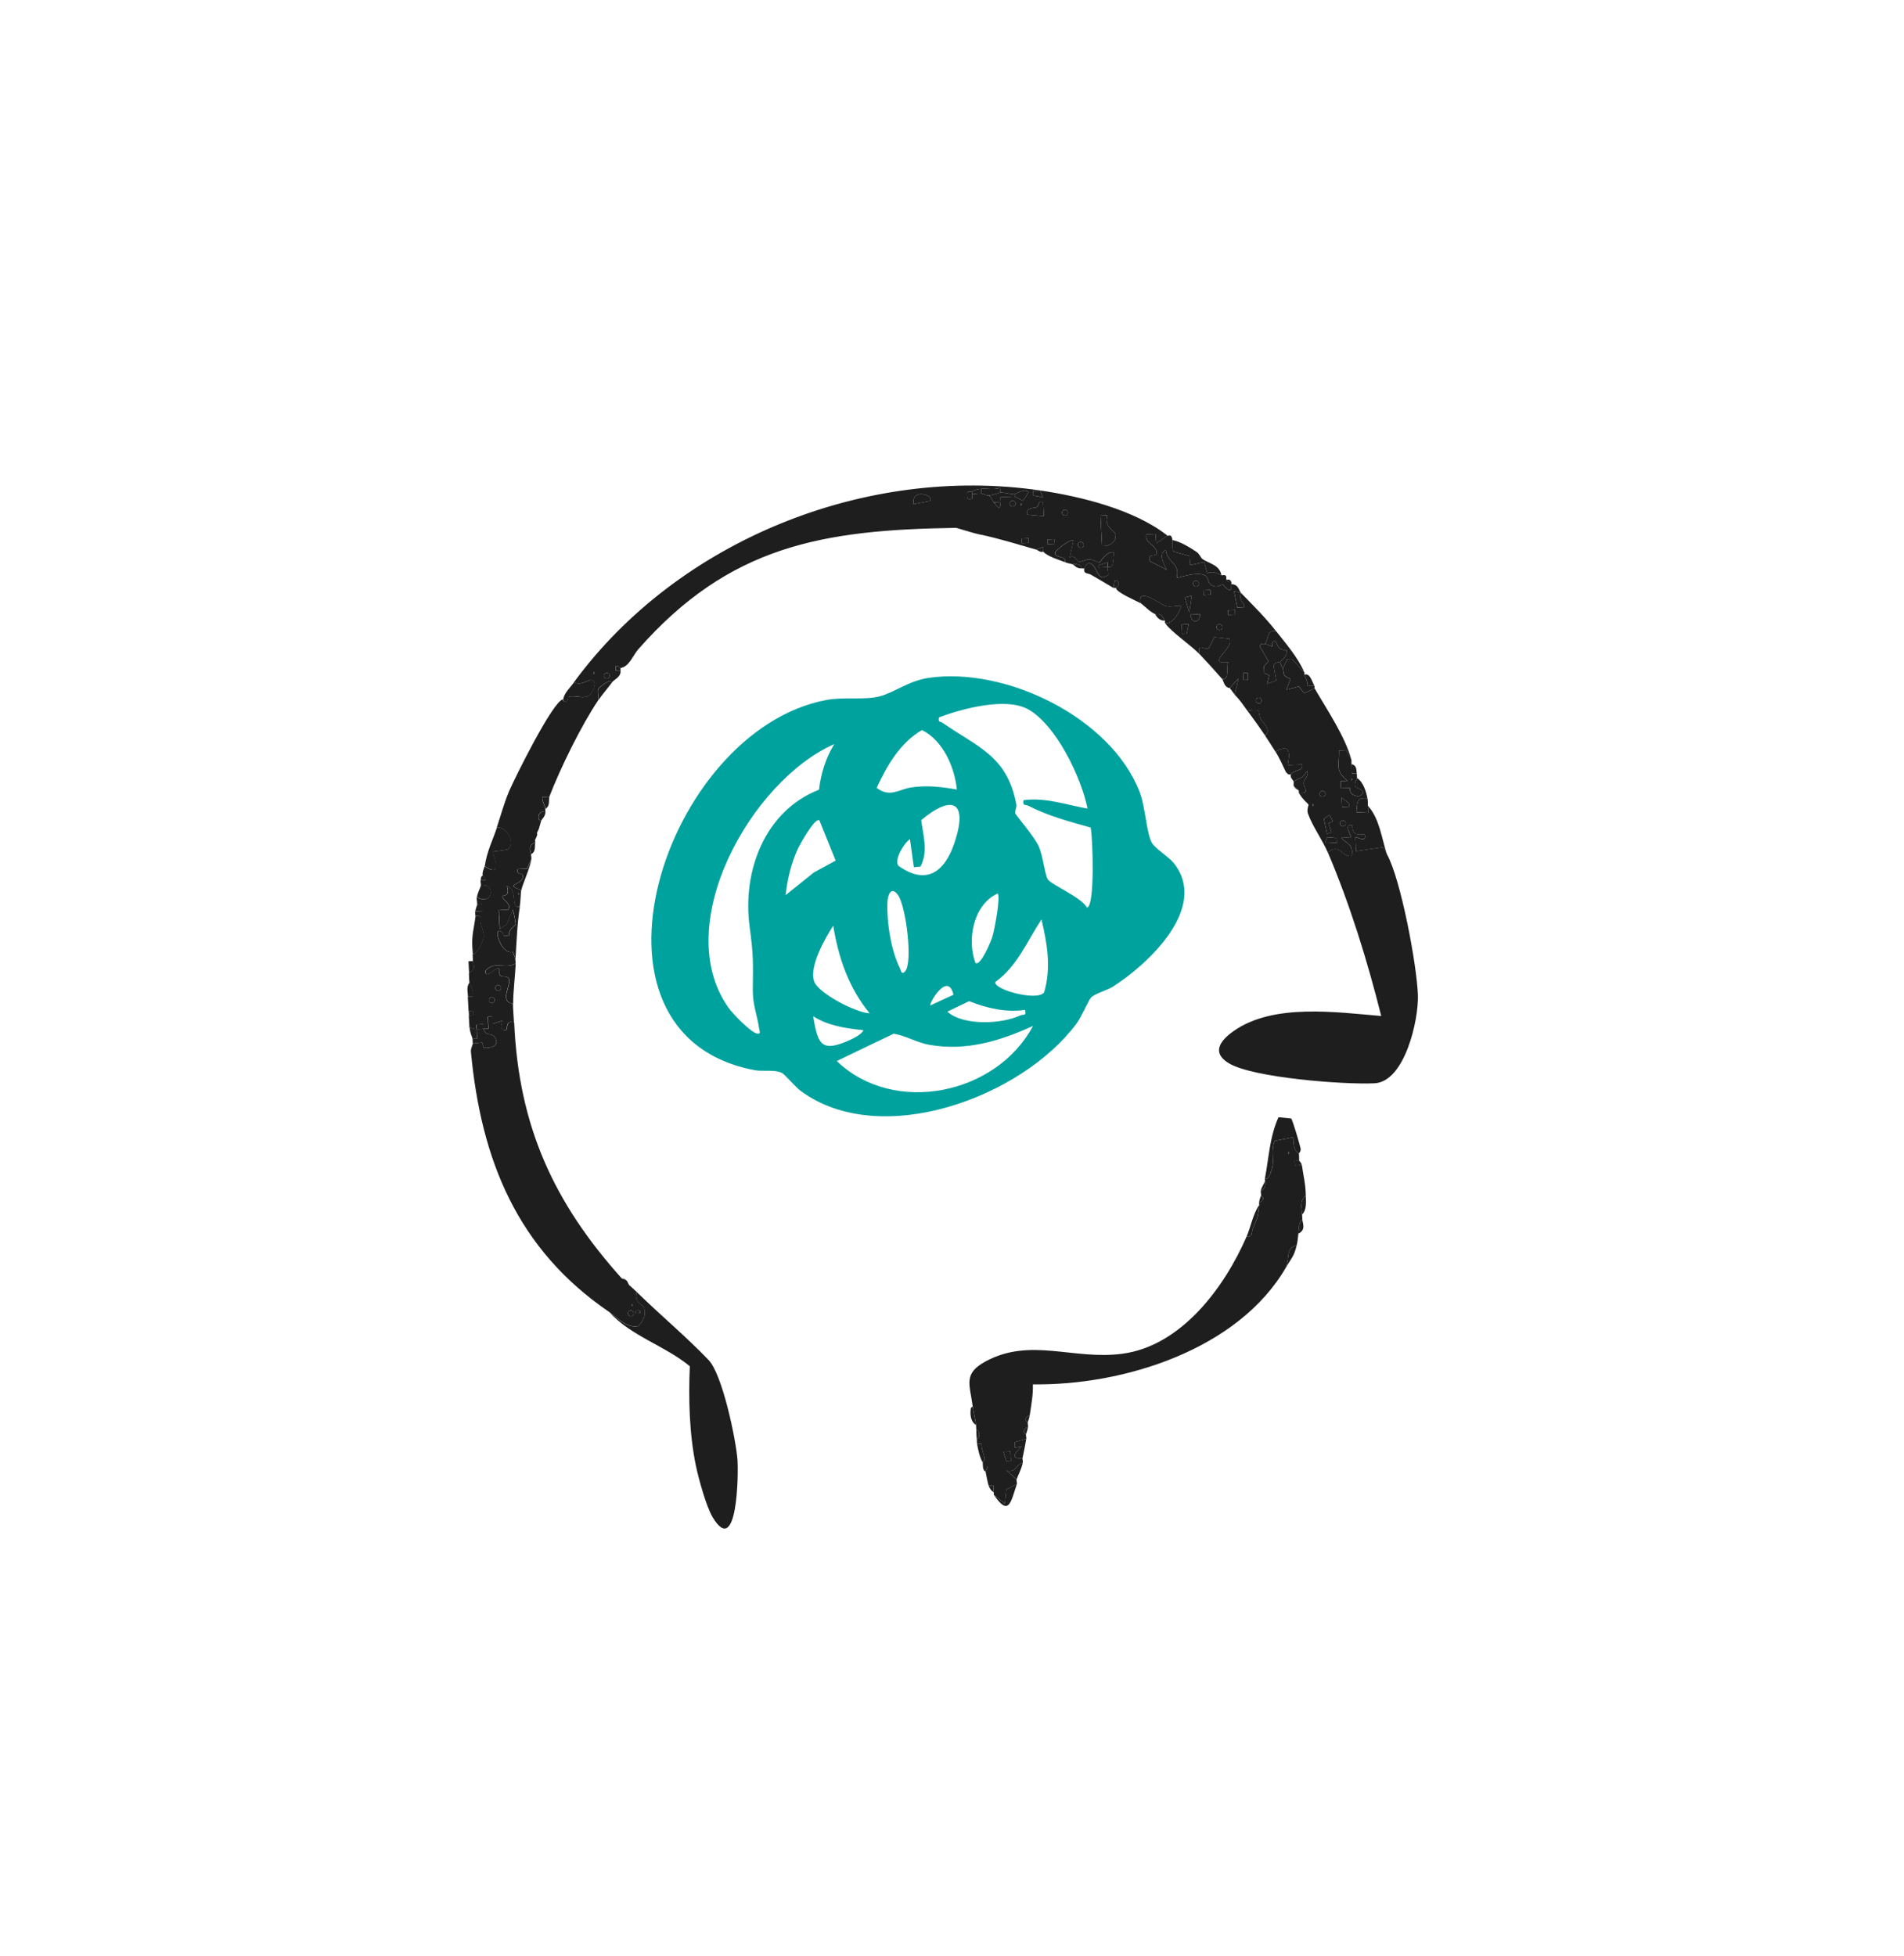 <svg width="74" height="76" viewBox="0 0 74 76" fill="none" xmlns="http://www.w3.org/2000/svg">
<g filter="url(#filter0_d_185_13067)">
<rect width="64" height="65" rx="16" transform="matrix(0.999 -0.052 -0.052 -0.999 6.401 69.058)" fill="white"/>
<g clip-path="url(#clip0_185_13067)">
<path d="M42.402 34.769C42.291 34.895 42.036 35.516 41.836 35.783C39.711 38.637 34.235 40.686 31.123 38.398C30.894 38.229 30.513 37.75 30.371 37.686C30.086 37.559 29.64 37.647 29.328 37.588C21.972 36.194 25.825 24.389 32.117 23.202C32.783 23.076 33.609 23.213 34.185 23.062C34.764 22.911 35.312 22.458 36.093 22.343C39.08 21.905 43.173 23.881 44.29 26.771C44.526 27.38 44.548 28.354 44.769 28.753C44.889 28.971 45.421 29.293 45.623 29.546C46.996 31.271 44.608 33.484 43.242 34.351C43.043 34.477 42.535 34.619 42.401 34.77L42.402 34.769ZM42.267 27.423C42.035 26.233 41.043 24.16 39.955 23.563C39.083 23.084 37.389 23.542 36.494 23.878C36.454 24.092 36.542 24.026 36.621 24.08C37.994 25.043 39.137 25.354 39.501 27.258C39.523 27.371 39.438 27.51 39.46 27.605C39.478 27.682 40.214 28.526 40.375 28.897C40.537 29.268 40.602 29.95 40.716 30.162C40.831 30.374 42.054 30.878 42.241 31.271C42.569 31.258 42.468 28.48 42.388 28.16C41.582 27.935 40.712 27.7 39.97 27.314C39.848 27.25 39.74 27.341 39.778 27.097C40.629 26.98 41.445 27.277 42.267 27.423L42.267 27.423ZM37.189 26.681C37.099 25.801 36.648 24.776 35.833 24.37C34.986 24.864 34.472 25.75 34.072 26.617C34.59 27.01 34.926 26.676 35.409 26.602C36.012 26.509 36.596 26.577 37.189 26.682L37.189 26.681ZM32.425 24.916C29.203 26.333 26.042 31.93 28.304 35.148C28.478 35.395 29.134 36.074 29.397 36.159C29.597 36.223 29.514 36.05 29.5 35.949C29.425 35.428 29.253 35.052 29.258 34.469C29.269 33.357 29.285 33.134 29.133 32.004C28.846 29.858 29.721 27.511 31.832 26.689C31.903 26.069 32.094 25.451 32.424 24.916L32.425 24.916ZM35.366 28.61C35.135 28.766 34.744 29.403 34.914 29.643C36.011 30.428 36.724 29.877 37.102 28.736C37.627 27.155 37.022 26.853 35.803 27.872C35.883 28.487 36.08 29.084 35.777 29.674L35.517 29.701L35.366 28.61ZM31.847 27.878C31.669 27.761 31.083 28.824 31.006 28.992C30.752 29.544 30.599 30.18 30.535 30.786L31.633 29.904L32.478 29.445L31.846 27.879L31.847 27.878ZM35.177 33.749C35.49 33.409 35.21 31.238 34.914 30.804C34.643 30.405 34.5 30.764 34.489 31.083C34.459 31.833 34.635 32.959 34.98 33.632C35.021 33.711 35.032 33.908 35.177 33.75L35.177 33.749ZM38.775 30.722C37.834 31.15 37.571 32.51 37.911 33.423C38.118 33.557 38.517 32.57 38.569 32.406C38.646 32.156 38.897 30.85 38.775 30.722ZM33.798 35.378C32.987 34.388 32.587 33.226 32.383 31.972C32.063 32.473 31.436 33.567 31.645 34.145C31.81 34.602 33.274 35.359 33.798 35.378ZM40.477 31.731C39.921 32.574 39.536 33.554 38.681 34.162C38.622 34.461 40.308 34.922 40.581 34.566C40.861 33.622 40.702 32.663 40.477 31.73L40.477 31.731ZM37.057 34.657C36.837 33.718 36.09 35.01 36.163 35.071L37.057 34.657ZM39.837 35.247C39.089 35.352 38.358 35.181 37.666 34.907L36.819 35.314C37.441 35.872 38.94 35.797 39.647 35.463C39.781 35.399 39.898 35.505 39.838 35.247L39.837 35.247ZM33.557 36.034C32.884 35.965 32.188 35.867 31.606 35.494C31.789 36.636 31.947 36.907 33.053 36.406C33.196 36.341 33.498 36.186 33.557 36.034ZM40.145 35.872C38.856 36.455 37.574 36.852 36.132 36.606C35.627 36.52 35.222 36.25 34.732 36.171L32.522 37.233C34.737 39.367 38.725 38.541 40.146 35.873L40.145 35.872Z" fill="#00A29E"/>
<path d="M40.428 15.06L40.155 15.074L40.164 15.255L40.534 15.329L40.429 15.06C42.015 15.294 44.092 15.804 45.376 16.817L44.934 17.115L44.915 16.748L44.55 16.768C44.481 17.104 44.904 17.169 44.952 17.433C45.004 17.716 44.566 17.421 44.694 17.814L45.352 18.148C45.233 17.928 45 17.504 45.312 17.37C45.362 17.886 45.871 17.862 45.736 18.447C45.776 18.488 46.541 18.166 46.864 18.38C46.975 18.453 46.919 18.732 47.216 18.791C47.353 18.818 47.454 18.719 47.527 18.721C47.553 18.722 47.902 19.205 47.856 18.702C48.147 18.708 48.138 18.943 48.24 19.049L47.962 18.973L48.086 19.608L48.36 19.593C48.332 19.364 48.113 19.306 48.24 19.049C48.735 19.562 49.145 19.957 49.601 20.535C49.215 20.445 49.328 20.836 49.168 21.016C49.151 21.035 48.929 20.963 48.985 21.162L49.3 21.698L49.122 21.899L49.135 22.152L49.328 22.25L49.249 22.569L49.597 22.447L49.498 21.875C49.522 21.725 49.723 21.748 49.754 21.718C49.757 21.817 49.838 21.908 49.86 21.988C49.925 22.223 49.821 22.244 50.155 22.385L49.995 22.804L50.478 22.68L50.694 22.944L51.091 22.748C51.558 23.553 52.278 24.616 52.518 25.513L52.316 25.157L52.043 25.171C52.054 25.741 51.87 25.953 52.379 26.345L52.105 26.359L52.119 26.634L52.478 26.627C52.399 26.857 52.738 27.003 52.868 26.918C53.185 26.711 52.711 26.658 52.668 26.55C52.619 26.422 52.739 26.294 52.739 26.235C52.979 26.373 53.1 26.769 53.148 27.038C52.694 26.967 52.761 27.215 52.716 27.564L53.177 27.586C53.176 27.495 53.164 27.404 53.162 27.312C53.62 27.812 53.695 28.574 53.903 29.198C53.863 29.125 53.788 28.939 53.738 28.928L52.706 29.077L52.677 28.53C52.696 28.503 53.142 28.784 53.038 28.419C52.726 28.466 52.555 28.423 52.56 28.077C52.172 28.008 52.551 28.483 52.493 28.538L52.129 28.558C52.365 28.817 52.616 28.809 52.532 29.27C52.165 29.332 52.058 28.737 51.609 29.135C51.405 28.654 51.004 28.102 50.834 27.615C50.779 27.456 50.869 27.286 50.855 27.262C50.834 27.227 50.642 27.09 50.48 26.811C50.975 26.858 50.633 26.608 50.668 26.404C50.69 26.278 50.873 26.157 50.801 25.97L50.635 26.187L50.272 26.364C50.25 26.302 50.132 26.218 50.166 26.095C50.283 25.909 50.686 25.978 50.603 25.706L50.056 25.735C50.012 25.697 50.358 24.754 49.57 25.211C49.44 25.009 49.303 24.787 49.171 24.59C49.417 24.354 49.099 24.125 49.005 23.949C48.837 23.637 49.103 23.521 48.479 23.619C48.328 23.414 48.176 23.175 47.989 23.003L48.138 22.354L47.791 22.738C47.568 22.709 47.563 22.461 47.498 22.387C47.813 22.431 47.636 21.894 47.739 21.734C46.792 21.848 48.023 21.163 47.773 20.824L47.196 20.762L46.981 21.187C46.847 21.312 46.505 20.921 46.623 21.425C46.287 21.07 45.528 20.567 45.277 20.213C45.556 20.334 45.963 19.602 45.882 19.541C45.696 19.538 45.487 19.597 45.306 19.551C45.143 19.51 44.187 18.769 44.32 19.438C44.182 19.356 43.365 19.014 43.373 18.847C43.373 18.83 43.531 18.79 43.449 18.569L43.313 18.576L43.28 18.851C42.986 18.679 42.694 18.5 42.395 18.331C42.275 18.264 42.101 18.317 42.141 18.087C42.168 18.072 42.2 17.872 42.35 17.896C42.671 17.946 42.616 18.695 43.072 18.34C43.08 18.253 43.033 18.083 43.054 18.039L42.69 18.058L42.685 17.967L43.044 17.856L43.054 18.038C43.058 18.029 43.186 18.07 43.228 17.96C43.273 17.841 43.267 17.616 43.299 17.476C43.01 17.378 42.765 17.852 42.729 17.858C42.671 17.868 42.48 17.739 42.34 17.736C42.2 17.734 42.056 17.842 41.916 17.825C41.869 17.819 41.784 17.551 41.571 17.655L41.717 17.008C41.605 16.913 41.019 17.405 41.008 17.458C40.959 17.709 41.45 17.574 41.395 17.849C41.141 17.749 40.688 17.616 40.549 17.435C40.53 17.411 40.556 17.305 40.539 17.253L40.27 17.358C39.541 17.15 38.805 16.919 38.061 16.766C37.777 16.708 37.199 16.513 37.148 16.514C31.955 16.588 28.341 17.213 24.804 21.235C24.597 21.471 24.455 21.914 24.111 21.961C24.102 21.961 23.951 21.791 23.926 21.926L23.933 22.062L24.116 22.052C24.15 22.313 23.869 22.4 23.775 22.528C23.768 22.313 23.273 22.731 23.257 22.759C23.198 22.87 23.267 23.065 23.26 23.197C22.591 24.192 21.784 25.838 21.35 26.961L21.077 26.975C21.05 27.132 21.184 27.299 21.191 27.428C21.193 27.458 21.197 27.489 21.196 27.519C20.987 27.531 20.888 27.649 20.94 27.851L21.032 27.894C21.006 27.985 20.979 28.082 20.955 28.173L20.873 28.36C20.866 28.388 20.886 28.424 20.878 28.452L20.796 28.639C20.79 28.668 20.807 28.702 20.801 28.731C20.463 28.866 20.647 29.157 20.642 29.197C20.635 29.255 20.661 29.326 20.652 29.38L20.488 29.754L20.123 29.773C20.053 30.055 20.343 29.861 20.318 30.077C20.278 30.416 19.563 30.352 20.257 30.591C20.235 30.715 20.237 31.001 20.199 31.235C19.9 31.292 20.026 30.87 19.915 30.633C19.876 30.55 19.8 30.442 19.7 30.437C19.832 30.839 19.563 30.786 19.541 30.816C19.445 30.945 19.909 31.099 19.748 31.351L19.381 31.37L19.421 32.101L19.688 31.927L19.928 31.342C19.955 31.466 20.054 31.837 20.032 31.932C20.023 31.97 19.731 32.127 19.795 32.353L19.57 32.37C19.548 32.161 19.303 32.074 19.336 32.337C19.366 32.582 19.621 33.09 19.926 32.992L20.03 33.26C20.026 33.32 20.042 33.383 20.039 33.443C19.646 33.685 19.199 33.31 18.864 33.735C18.865 34.105 19.269 33.524 19.409 33.659C19.427 33.678 19.38 33.851 19.439 33.91C19.493 33.963 19.684 33.925 19.753 34C19.937 34.2 19.352 34.924 19.937 35.006C19.939 35.248 19.965 35.495 19.976 35.737C19.558 35.608 19.818 36.109 19.58 36.032C19.375 35.964 19.544 35.694 19.513 35.67L19.153 35.781C19.139 35.601 19.209 35.45 18.956 35.516L18.98 35.973C18.919 35.981 18.857 35.975 18.796 35.983C18.785 35.926 18.798 35.859 18.787 35.8L18.56 35.812C18.477 35.81 18.522 35.937 18.523 35.997C18.425 35.993 18.331 35.964 18.244 35.92C18.236 35.768 18.231 35.616 18.22 35.463L18.402 35.454L18.396 35.318L18.21 35.281C18.2 35.098 18.186 34.915 18.181 34.732L18.364 34.723C18.447 34.532 18.25 34.227 18.244 34.179C18.229 34.059 18.233 33.935 18.225 33.814C18.526 33.64 18.41 33.529 18.383 33.347C18.37 33.258 18.378 33.163 18.369 33.073C18.535 33.122 18.792 32.494 18.797 32.45C18.82 32.257 18.727 32.076 18.686 31.893C18.647 31.724 18.744 31.534 18.475 31.602C18.483 31.545 18.458 31.476 18.466 31.419L18.74 31.404L18.725 31.131L18.543 31.141C18.556 31.06 18.514 30.946 18.528 30.867C19.169 31.213 19.268 30.323 18.687 30.4C18.699 30.352 18.67 30.275 18.677 30.217L18.859 30.208C18.89 30.114 18.761 30.043 18.759 30.03C18.737 29.854 18.813 29.777 18.831 29.66C19.591 30.175 19.121 29.165 19.168 29.093L19.712 29.019C20.08 28.825 19.684 28.078 19.303 28.169C19.463 27.697 19.589 27.21 19.791 26.737C20.01 26.227 21.496 23.229 21.881 23.178C21.89 23.178 21.854 23.285 22.024 23.265C22.081 23.259 22.049 23.08 22.114 23.068C22.518 22.994 22.947 23.349 23.119 22.592C23.024 22.169 22.67 22.721 22.305 22.515C26.364 16.983 33.673 14.066 40.428 15.06ZM37.774 15.107C37.732 15.128 37.604 15.07 37.592 15.162C37.59 15.373 37.571 15.428 37.788 15.381L37.778 15.199C37.897 15.204 38.03 15.168 38.144 15.18C38.216 15.187 38.31 15.258 38.423 15.257C38.541 15.307 38.56 15.45 38.62 15.521C38.809 15.748 38.869 15.845 38.894 15.507C38.899 15.448 38.88 15.384 38.885 15.324L39.434 15.295L39.76 15.46L39.976 15.131C39.835 14.955 39.477 15.202 39.429 15.204C39.306 15.21 39.037 15.134 38.876 15.141L38.867 14.959C38.63 15.048 38.345 14.973 38.136 14.997C37.926 15.021 37.944 15.023 37.775 15.107L37.774 15.107ZM36.144 15.467C36.328 15.243 35.404 14.952 35.51 15.592L36.144 15.467ZM39.47 15.566C39.467 15.504 39.414 15.455 39.351 15.459C39.288 15.462 39.24 15.515 39.244 15.578C39.247 15.641 39.3 15.688 39.363 15.685C39.426 15.682 39.473 15.629 39.47 15.566ZM39.675 15.558L39.68 15.649C39.738 15.616 39.737 15.585 39.675 15.558ZM40.543 15.512C40.292 15.459 40.418 15.629 40.301 15.702C40.192 15.77 39.864 15.687 39.928 16.001L40.572 16.059L40.543 15.511L40.543 15.512ZM41.504 15.917C41.501 15.855 41.448 15.807 41.385 15.81C41.322 15.813 41.275 15.866 41.278 15.929C41.281 15.992 41.334 16.04 41.397 16.037C41.46 16.033 41.508 15.98 41.504 15.917ZM43.044 16.022L42.77 16.036L42.833 17.224C43.117 17.234 43.379 17.084 43.361 16.778C43.352 16.634 42.882 16.482 43.044 16.022ZM39.975 16.916L39.702 16.931L39.712 17.113L39.985 17.098L39.975 16.916ZM40.985 16.955L40.712 16.969L40.721 17.151L40.995 17.137L40.985 16.955ZM42.12 17.168C42.116 17.106 42.063 17.057 42 17.061C41.938 17.064 41.89 17.117 41.893 17.18C41.897 17.243 41.949 17.29 42.012 17.287C42.075 17.284 42.123 17.231 42.12 17.168ZM46.596 18.674C46.593 18.612 46.54 18.564 46.477 18.567C46.414 18.57 46.366 18.623 46.369 18.686C46.373 18.749 46.426 18.797 46.489 18.793C46.551 18.79 46.599 18.737 46.596 18.674ZM47.044 18.928L46.77 18.943L46.78 19.125L47.053 19.11L47.044 18.928ZM46.322 19.149L46.05 19.216L46.22 19.794L46.322 19.149ZM48.001 19.702L47.727 19.716L47.737 19.898L48.01 19.884L48.001 19.702ZM46.635 19.865L46.27 19.884C46.291 20.248 46.654 20.224 46.635 19.865ZM46.197 20.255L45.924 20.269L45.943 20.634L46.124 20.624L46.197 20.255ZM47.509 20.366C47.506 20.305 47.453 20.256 47.39 20.259C47.327 20.263 47.279 20.316 47.283 20.378C47.286 20.441 47.339 20.489 47.402 20.486C47.465 20.482 47.512 20.429 47.509 20.366ZM23.07 22.108L23.075 22.199C23.133 22.166 23.131 22.135 23.07 22.108ZM23.697 22.256C23.693 22.194 23.64 22.145 23.578 22.149C23.515 22.152 23.467 22.205 23.47 22.268C23.474 22.331 23.526 22.378 23.589 22.375C23.652 22.372 23.7 22.319 23.697 22.256ZM48.495 22.15L48.313 22.16L48.327 22.433L48.509 22.423L48.495 22.15ZM49.033 23.219C49.03 23.157 48.977 23.108 48.914 23.111C48.851 23.115 48.803 23.168 48.807 23.231C48.81 23.294 48.863 23.341 48.926 23.338C48.989 23.335 49.036 23.282 49.033 23.219ZM51.513 26.845C51.51 26.783 51.457 26.734 51.394 26.738C51.331 26.741 51.283 26.794 51.287 26.857C51.29 26.919 51.343 26.967 51.406 26.964C51.468 26.96 51.516 26.908 51.513 26.845ZM52.432 27.348L52.425 27.213L52.141 26.998L52.16 27.363L52.432 27.349L52.432 27.348ZM51.007 27.24L51.011 27.332C51.069 27.298 51.068 27.267 51.007 27.24ZM51.804 27.917L51.669 27.664L51.453 27.82L51.572 28.402L51.75 28.348L51.635 27.995L51.803 27.918L51.804 27.917ZM52.306 27.994C52.303 27.932 52.25 27.884 52.187 27.887C52.124 27.89 52.077 27.943 52.08 28.006C52.083 28.069 52.136 28.117 52.199 28.113C52.262 28.11 52.309 28.057 52.306 27.994ZM51.947 28.565L51.578 28.534L51.5 28.771L51.956 28.747L51.946 28.566L51.947 28.565ZM20.13 30.69L20.134 30.782C20.192 30.748 20.191 30.717 20.13 30.69ZM19.477 34.387C19.474 34.325 19.421 34.276 19.358 34.28C19.295 34.283 19.247 34.336 19.251 34.399C19.254 34.462 19.307 34.509 19.37 34.506C19.433 34.503 19.48 34.45 19.477 34.387ZM19.227 34.858C19.224 34.796 19.171 34.748 19.108 34.751C19.045 34.754 18.997 34.807 19 34.87C19.004 34.933 19.057 34.981 19.119 34.977C19.182 34.974 19.23 34.921 19.227 34.858Z" fill="#1E1E1E"/>
<path d="M18.804 35.982C18.873 36.321 19.095 36.089 19.238 36.322C19.436 36.646 19.075 36.743 18.797 36.718L18.738 36.511L18.375 36.553C18.37 36.492 18.37 36.431 18.365 36.37L18.548 36.361C18.548 36.24 18.531 36.117 18.529 35.995C18.615 35.999 18.716 35.99 18.803 35.981L18.804 35.982Z" fill="#1E1E1E"/>
<path d="M51.61 29.132C52.059 28.734 52.166 29.329 52.533 29.267C52.617 28.807 52.366 28.815 52.13 28.556L52.495 28.535C52.552 28.48 52.172 28.005 52.561 28.074C52.556 28.42 52.727 28.463 53.039 28.417C53.143 28.781 52.697 28.499 52.678 28.527L52.707 29.075L53.739 28.925C53.79 28.936 53.864 29.123 53.904 29.195C54.449 30.185 55.068 33.509 55.108 34.671C55.141 35.62 54.605 38.04 53.419 38.098C52.234 38.156 48.701 37.886 47.761 37.321C47.078 36.912 47.415 36.441 47.95 36.065C49.491 34.982 51.929 35.337 53.682 35.483C53.141 33.329 52.477 31.176 51.61 29.131L51.61 29.132Z" fill="#1E1E1E"/>
<path d="M49.16 41.812C49.343 41.888 49.455 41.347 49.466 41.275C49.499 41.061 49.398 40.627 49.55 40.335L50.265 40.197C50.274 40.417 50.257 40.69 50.482 40.827C50.499 40.914 50.482 41.013 50.497 41.101L50.315 41.111L50.324 41.293L50.598 41.278C50.658 41.697 50.743 42.011 50.751 42.461C50.489 42.683 50.594 42.979 50.607 43.202C50.61 43.263 50.611 43.324 50.616 43.385C50.454 43.539 50.489 43.749 50.462 43.943C50.439 44.116 50.44 44.212 50.395 44.404C49.967 44.459 50.118 44.956 49.981 45.251C48.13 48.449 43.67 49.847 40.143 49.798C40.158 50.201 40.079 50.599 40.022 50.995C39.871 51.05 39.788 51.182 39.944 51.273C39.936 51.329 39.963 51.4 39.954 51.456C39.804 51.512 39.72 51.643 39.877 51.735C39.868 51.791 39.896 51.863 39.887 51.918L39.443 52.041L39.447 52.261L39.718 52.202C39.534 52.372 39.178 52.721 39.742 52.658C39.731 52.712 39.763 52.788 39.752 52.841C39.464 52.94 39.496 53.233 39.126 53.149L39.511 53.495C39.497 53.544 39.536 53.633 39.521 53.678L39.113 53.883L39.057 54.434L38.627 54.091C38.612 54.07 38.636 54.025 38.622 54L38.608 53.726L38.425 53.735C38.392 53.656 38.333 53.322 38.305 53.192L38.386 53.005L38.204 53.015C38.195 52.955 38.203 52.891 38.194 52.831C38.194 52.823 38.272 52.767 38.266 52.695C38.251 52.511 38.13 52.309 38.154 52.101L37.973 52.109C37.963 52.051 37.971 51.986 37.964 51.926C38.104 51.881 38.083 51.583 37.944 51.561C37.936 51.501 37.943 51.438 37.935 51.378C37.901 51.121 37.832 50.849 37.805 50.652C37.688 49.784 37.425 49.377 38.322 48.897C40.06 47.968 41.713 48.858 43.61 48.61C45.912 48.309 47.591 46.032 48.453 44.047C48.702 44.086 48.632 43.91 48.683 43.776C48.86 43.311 48.882 43.389 48.939 42.83C48.941 42.8 48.931 42.769 48.934 42.739C49.084 42.682 49.167 42.553 49.011 42.46C49.02 42.405 48.992 42.333 49.002 42.277C49.167 42.22 49.189 42.064 49.165 41.902C49.17 41.873 49.155 41.84 49.16 41.811L49.16 41.812ZM50.066 40.756L50.071 40.848C50.129 40.815 50.127 40.783 50.066 40.756ZM39.27 52.408L38.997 52.423L39.108 52.782L39.289 52.773L39.27 52.408Z" fill="#1E1E1E"/>
<path d="M18.529 35.996C18.528 35.936 18.484 35.809 18.566 35.81L18.793 35.798C18.806 35.858 18.791 35.925 18.803 35.982C18.716 35.991 18.616 36 18.529 35.996L18.529 35.996Z" fill="#1E1E1E"/>
<path d="M18.805 35.982C18.865 35.975 18.927 35.98 18.987 35.972L18.963 35.515C19.216 35.449 19.147 35.6 19.161 35.78L19.521 35.669C19.551 35.693 19.382 35.964 19.588 36.031C19.826 36.108 19.566 35.608 19.984 35.736C20.161 39.787 21.538 42.757 24.169 45.685L24.357 45.767C24.397 45.81 24.416 45.9 24.458 45.945L24.65 46.118C24.68 46.149 24.715 46.175 24.746 46.205C24.614 46.656 25.002 46.655 25.047 46.868C25.11 47.171 24.988 47.315 24.814 47.531C24.34 47.618 24.03 47.225 23.688 46.993C20.105 44.557 18.701 41.09 18.302 36.874C18.289 36.742 18.38 36.595 18.376 36.554L18.74 36.511L18.799 36.719C19.076 36.743 19.437 36.646 19.239 36.323C19.097 36.089 18.874 36.322 18.805 35.982L18.805 35.982ZM24.541 46.675L24.546 46.766C24.604 46.733 24.602 46.702 24.541 46.675ZM24.629 47.035C24.626 46.973 24.573 46.924 24.51 46.928C24.447 46.931 24.4 46.984 24.403 47.047C24.406 47.11 24.459 47.157 24.522 47.154C24.585 47.151 24.633 47.098 24.629 47.035ZM24.875 46.934L24.693 46.943L24.698 47.033L24.88 47.023L24.875 46.934Z" fill="#1E1E1E"/>
<path d="M18.53 35.996C18.532 36.118 18.549 36.24 18.549 36.362L18.366 36.372C18.362 36.319 18.263 36.138 18.251 35.919C18.338 35.963 18.432 35.992 18.53 35.996Z" fill="#1E1E1E"/>
<path d="M24.745 46.207C25.657 47.1 26.662 47.936 27.541 48.853C28.075 49.409 28.601 51.928 28.663 52.731C28.703 53.255 28.667 56.575 27.698 54.963C27.451 54.553 27.153 53.47 27.05 52.976C26.788 51.728 26.757 50.363 26.81 49.093C25.839 48.293 24.541 47.931 23.686 46.996C24.027 47.228 24.337 47.621 24.812 47.534C24.986 47.317 25.108 47.175 25.044 46.87C25 46.657 24.611 46.658 24.744 46.208L24.745 46.207Z" fill="#1E1E1E"/>
<path d="M47.857 18.702C47.902 19.204 47.554 18.721 47.528 18.721C47.454 18.718 47.354 18.817 47.217 18.79C46.92 18.731 46.976 18.453 46.865 18.38C46.542 18.166 45.777 18.487 45.737 18.446C45.872 17.862 45.363 17.885 45.313 17.37C45.001 17.504 45.234 17.927 45.353 18.147L44.695 17.813C44.567 17.42 45.004 17.715 44.953 17.432C44.905 17.168 44.482 17.103 44.551 16.767L44.915 16.748L44.935 17.113L45.376 16.815C45.421 16.85 45.524 16.71 45.569 16.988C45.592 17.132 45.552 17.289 45.604 17.431L46.23 17.608L46.261 17.961L46.803 17.84L46.925 18.287C47.095 18.168 47.301 18.278 47.473 18.354C47.501 18.367 47.585 18.327 47.634 18.369C47.683 18.411 47.65 18.506 47.665 18.527C47.721 18.609 47.749 18.63 47.853 18.609C47.862 18.628 47.855 18.669 47.857 18.701L47.857 18.702Z" fill="#1E1E1E"/>
<path d="M20.036 33.261L19.932 32.992C19.627 33.09 19.372 32.583 19.342 32.338C19.308 32.074 19.553 32.162 19.576 32.371L19.801 32.353C19.737 32.127 20.029 31.97 20.037 31.933C20.059 31.838 19.961 31.467 19.934 31.343L19.694 31.928L19.427 32.102L19.387 31.371L19.754 31.351C19.915 31.099 19.451 30.945 19.547 30.817C19.569 30.788 19.839 30.84 19.706 30.438C19.805 30.442 19.882 30.551 19.921 30.633C20.032 30.87 19.906 31.292 20.205 31.236C20.101 31.895 20.076 32.597 20.036 33.261L20.036 33.261Z" fill="#1E1E1E"/>
<path d="M46.624 21.423C46.506 20.919 46.847 21.31 46.983 21.185L47.197 20.76L47.775 20.823C48.025 21.161 46.794 21.846 47.74 21.732C47.638 21.893 47.814 22.429 47.499 22.385C47.228 22.072 46.91 21.725 46.624 21.423Z" fill="#1E1E1E"/>
<path d="M50.482 40.826C50.257 40.69 50.274 40.417 50.264 40.196L49.549 40.335C49.398 40.626 49.499 41.06 49.465 41.274C49.454 41.346 49.342 41.887 49.159 41.811C49.313 41.01 49.346 40.175 49.689 39.417L50.182 39.466C50.238 39.523 50.514 40.464 50.546 40.623C50.573 40.755 50.479 40.815 50.481 40.825L50.482 40.826Z" fill="#1E1E1E"/>
<path d="M41.399 17.849C41.454 17.574 40.963 17.709 41.012 17.458C41.023 17.404 41.609 16.912 41.721 17.008L41.575 17.655C41.787 17.551 41.873 17.819 41.92 17.825C42.06 17.842 42.206 17.733 42.344 17.736C42.482 17.739 42.675 17.867 42.733 17.858C42.769 17.852 43.014 17.378 43.303 17.476C43.271 17.616 43.277 17.841 43.232 17.96C43.189 18.07 43.062 18.029 43.057 18.038L43.048 17.856L42.688 17.967L42.693 18.057L43.057 18.038C43.036 18.082 43.083 18.252 43.075 18.34C42.619 18.694 42.673 17.946 42.353 17.895C42.204 17.871 42.171 18.072 42.144 18.086C42.128 18.096 42.083 18.09 42.052 18.091C41.995 17.924 41.839 17.906 41.677 17.928C41.593 17.899 41.504 17.892 41.398 17.851L41.399 17.849Z" fill="#1E1E1E"/>
<path d="M19.311 28.168C19.692 28.078 20.088 28.825 19.72 29.019L19.176 29.093C19.13 29.165 19.6 30.175 18.84 29.659C18.931 29.068 19.135 28.688 19.311 28.168Z" fill="#1E1E1E"/>
<path d="M44.322 19.437C44.189 18.767 45.146 19.509 45.308 19.55C45.489 19.596 45.699 19.536 45.885 19.539C45.965 19.601 45.558 20.333 45.279 20.211C45.265 20.191 45.288 20.144 45.274 20.12C45.041 19.718 45.097 19.962 44.895 19.865C44.634 19.741 44.479 19.531 44.322 19.437Z" fill="#1E1E1E"/>
<path d="M52.741 26.233C52.74 26.292 52.619 26.42 52.67 26.548C52.712 26.657 53.187 26.709 52.869 26.917C52.74 27.002 52.4 26.855 52.48 26.625L52.12 26.632L52.106 26.359L52.381 26.344C51.872 25.953 52.055 25.74 52.044 25.17L52.318 25.156L52.52 25.513C52.533 25.565 52.519 25.636 52.529 25.695C52.55 25.814 52.529 25.942 52.548 26.062L52.731 26.052C52.737 26.111 52.741 26.174 52.741 26.234L52.741 26.233ZM52.513 26.245L52.517 26.337C52.575 26.303 52.574 26.272 52.513 26.245Z" fill="#1E1E1E"/>
<path d="M49.861 21.986L50.025 21.612L50.206 21.602L50.693 22.125C50.703 22.151 50.688 22.189 50.698 22.217C50.752 22.366 50.825 22.495 50.819 22.665L51.087 22.655C51.101 22.678 51.078 22.722 51.092 22.746L50.695 22.942L50.48 22.678L49.996 22.803L50.157 22.383C49.823 22.242 49.926 22.22 49.861 21.986Z" fill="#1E1E1E"/>
<path d="M45.568 16.989C45.859 17.035 46.267 17.288 46.505 17.449C46.627 17.533 46.664 17.674 46.733 17.724C46.968 17.895 47.405 17.945 47.471 18.355C47.3 18.278 47.093 18.168 46.923 18.287L46.802 17.84L46.259 17.961L46.228 17.608L45.603 17.431C45.55 17.289 45.59 17.133 45.567 16.988L45.568 16.989Z" fill="#1E1E1E"/>
<path d="M49.602 20.534C49.985 21.02 50.451 21.562 50.693 22.126L50.206 21.604L50.025 21.613L49.861 21.987C49.839 21.907 49.759 21.816 49.755 21.717C49.902 21.581 50.028 21.485 50.005 21.247C49.538 21.338 49.684 20.715 49.44 20.977L49.45 21.129L49.169 21.014C49.328 20.834 49.214 20.444 49.601 20.534L49.602 20.534Z" fill="#1E1E1E"/>
<path d="M20.045 33.444C20.02 33.932 19.941 34.558 19.944 35.007C19.358 34.925 19.944 34.2 19.76 34.001C19.691 33.925 19.5 33.964 19.446 33.91C19.387 33.852 19.434 33.679 19.415 33.66C19.276 33.524 18.872 34.106 18.871 33.735C19.206 33.311 19.653 33.686 20.046 33.443L20.045 33.444Z" fill="#1E1E1E"/>
<path d="M22.312 22.514C22.678 22.72 23.031 22.169 23.127 22.592C22.954 23.348 22.526 22.993 22.122 23.067C22.056 23.079 22.089 23.257 22.031 23.265C21.862 23.284 21.897 23.177 21.889 23.178C21.932 22.922 22.152 22.732 22.312 22.514Z" fill="#1E1E1E"/>
<path d="M18.483 31.601C18.753 31.533 18.656 31.724 18.693 31.893C18.734 32.076 18.827 32.256 18.805 32.45C18.8 32.493 18.543 33.121 18.377 33.073C18.31 32.367 18.393 32.262 18.483 31.601Z" fill="#1E1E1E"/>
<path d="M49.572 25.208C50.36 24.752 50.014 25.695 50.058 25.732L50.605 25.703C50.687 25.975 50.284 25.907 50.168 26.093L50.077 26.098L49.981 26.011C49.871 25.777 49.706 25.415 49.572 25.208Z" fill="#1E1E1E"/>
<path d="M48.48 23.616C49.104 23.518 48.84 23.634 49.006 23.947C49.1 24.122 49.419 24.351 49.173 24.588C48.972 24.29 48.697 23.908 48.48 23.616Z" fill="#1E1E1E"/>
<path d="M39.52 53.677C39.29 54.342 39.221 54.967 38.626 54.09L39.055 54.433L39.111 53.882L39.519 53.677L39.52 53.677Z" fill="#1E1E1E"/>
<path d="M18.695 30.399C19.276 30.322 19.176 31.212 18.536 30.865C18.573 30.653 18.66 30.534 18.695 30.399Z" fill="#1E1E1E"/>
<path d="M50.274 26.363L50.637 26.185L50.803 25.968C50.875 26.154 50.691 26.276 50.669 26.402C50.634 26.606 50.976 26.856 50.481 26.81C50.467 26.787 50.489 26.743 50.476 26.718L50.284 26.545C50.264 26.504 50.292 26.414 50.275 26.362L50.274 26.363Z" fill="#1E1E1E"/>
<path d="M20.658 29.38C20.6 29.734 20.299 30.385 20.263 30.592C19.569 30.353 20.285 30.416 20.323 30.077C20.348 29.862 20.058 30.056 20.128 29.775L20.494 29.756L20.658 29.381L20.658 29.38Z" fill="#1E1E1E"/>
<path d="M53.149 27.036C53.163 27.12 53.162 27.224 53.163 27.311C53.165 27.402 53.177 27.494 53.178 27.585L52.717 27.562C52.762 27.213 52.696 26.965 53.149 27.036Z" fill="#1E1E1E"/>
<path d="M39.886 51.917C39.844 52.166 39.793 52.41 39.742 52.658C39.178 52.72 39.533 52.371 39.718 52.202L39.446 52.26L39.442 52.04L39.886 51.917Z" fill="#1E1E1E"/>
<path d="M39.511 53.494L39.126 53.148C39.497 53.232 39.464 52.938 39.752 52.84C39.692 53.121 39.554 53.351 39.511 53.494Z" fill="#1E1E1E"/>
<path d="M23.779 22.529C23.627 22.737 23.392 23.008 23.265 23.197C23.271 23.067 23.203 22.872 23.262 22.76C23.277 22.731 23.773 22.313 23.779 22.529Z" fill="#1E1E1E"/>
<path d="M47.794 22.736L48.14 22.352L47.991 23L47.794 22.736Z" fill="#1E1E1E"/>
<path d="M50.394 44.404C50.29 44.844 50.171 44.921 49.981 45.251C50.117 44.956 49.967 44.459 50.394 44.404Z" fill="#1E1E1E"/>
<path d="M37.934 51.379C37.712 51.238 37.698 50.95 37.733 50.718L37.804 50.653C37.83 50.85 37.899 51.122 37.934 51.379Z" fill="#1E1E1E"/>
<path d="M37.973 52.109L38.153 52.101C38.129 52.308 38.251 52.51 38.266 52.695C38.272 52.767 38.193 52.823 38.194 52.831C38.079 52.654 38.013 52.323 37.973 52.11L37.973 52.109Z" fill="#1E1E1E"/>
<path d="M50.607 43.202C50.594 42.979 50.489 42.683 50.751 42.462C50.756 42.712 50.795 43 50.607 43.202Z" fill="#1E1E1E"/>
<path d="M48.938 42.831C48.881 43.39 48.859 43.312 48.682 43.777C48.631 43.911 48.701 44.087 48.452 44.048C48.616 43.67 48.696 43.177 48.938 42.831Z" fill="#1E1E1E"/>
<path d="M18.251 34.179C18.257 34.227 18.455 34.531 18.372 34.723L18.189 34.733C18.183 34.544 18.116 34.347 18.251 34.179Z" fill="#1E1E1E"/>
<path d="M21.355 26.962C21.312 27.076 21.395 27.327 21.197 27.428C21.19 27.3 21.056 27.133 21.082 26.977L21.355 26.963L21.355 26.962Z" fill="#1E1E1E"/>
<path d="M18.391 33.347C18.418 33.529 18.534 33.64 18.233 33.813C18.221 33.661 18.216 33.508 18.209 33.356L18.391 33.346L18.391 33.347Z" fill="#1E1E1E"/>
<path d="M50.462 43.943C50.489 43.749 50.454 43.54 50.616 43.385C50.63 43.563 50.763 43.785 50.462 43.943Z" fill="#1E1E1E"/>
<path d="M50.698 22.217C50.916 22.149 50.981 22.469 51.087 22.655L50.819 22.665C50.826 22.495 50.752 22.366 50.698 22.217Z" fill="#1E1E1E"/>
<path d="M21.201 27.52C21.195 27.755 21.062 27.809 21.038 27.895L20.945 27.852C20.894 27.649 20.992 27.531 21.201 27.52Z" fill="#1E1E1E"/>
<path d="M18.55 31.14L18.733 31.13L18.747 31.403L18.473 31.418C18.492 31.284 18.54 31.201 18.55 31.14Z" fill="#1E1E1E"/>
<path d="M20.647 29.197C20.652 29.156 20.468 28.866 20.806 28.731C20.771 28.884 20.839 29.083 20.647 29.197Z" fill="#1E1E1E"/>
<path d="M45.274 20.12C45.092 20.124 44.976 20.018 44.895 19.865C45.097 19.962 45.041 19.718 45.274 20.12Z" fill="#1E1E1E"/>
<path d="M52.731 26.05L52.548 26.06C52.529 25.942 52.549 25.813 52.529 25.695C52.721 25.742 52.714 25.882 52.731 26.05Z" fill="#1E1E1E"/>
<path d="M50.496 41.1C50.5 41.124 50.585 41.196 50.597 41.278L50.324 41.293L50.315 41.111L50.496 41.101L50.496 41.1Z" fill="#1E1E1E"/>
<path d="M37.963 51.926C37.944 51.776 37.95 51.611 37.944 51.561C38.082 51.583 38.103 51.881 37.963 51.926Z" fill="#1E1E1E"/>
<path d="M43.284 18.85L43.316 18.572L43.452 18.565C43.535 18.788 43.376 18.828 43.376 18.845L43.285 18.85L43.284 18.85Z" fill="#1E1E1E"/>
<path d="M40.273 17.358L40.543 17.252C40.561 17.305 40.534 17.41 40.552 17.435C40.427 17.485 40.342 17.377 40.273 17.358Z" fill="#1E1E1E"/>
<path d="M42.053 18.089C41.823 18.104 41.764 17.955 41.678 17.926C41.84 17.904 41.995 17.923 42.053 18.089Z" fill="#1E1E1E"/>
<path d="M38.424 53.735L38.607 53.725L38.621 53.999C38.605 53.97 38.514 53.955 38.424 53.735Z" fill="#1E1E1E"/>
<path d="M48.933 42.74C48.951 42.585 49.005 42.495 49.01 42.461C49.166 42.554 49.083 42.683 48.933 42.74Z" fill="#1E1E1E"/>
<path d="M39.944 51.273C39.787 51.182 39.871 51.05 40.021 50.995C40.001 51.13 39.948 51.247 39.944 51.273Z" fill="#1E1E1E"/>
<path d="M39.877 51.734C39.72 51.642 39.804 51.511 39.954 51.455C39.933 51.588 39.882 51.703 39.877 51.734Z" fill="#1E1E1E"/>
<path d="M18.217 35.279L18.403 35.317L18.41 35.453L18.227 35.462C18.223 35.401 18.22 35.341 18.217 35.279Z" fill="#1E1E1E"/>
<path d="M24.115 21.962L24.12 22.053L23.938 22.062L23.93 21.927C23.955 21.792 24.106 21.963 24.116 21.962L24.115 21.962Z" fill="#1E1E1E"/>
<path d="M38.203 53.013L38.385 53.004L38.304 53.191C38.302 53.181 38.227 53.171 38.203 53.013Z" fill="#1E1E1E"/>
<path d="M18.767 30.029C18.769 30.042 18.898 30.113 18.867 30.206L18.685 30.215C18.696 30.141 18.673 30.06 18.767 30.029Z" fill="#1E1E1E"/>
<path d="M49.001 42.278C49.025 42.137 49.154 41.959 49.164 41.903C49.188 42.064 49.167 42.221 49.001 42.278Z" fill="#1E1E1E"/>
<path d="M20.879 28.361L20.96 28.174C20.935 28.274 20.889 28.329 20.879 28.361Z" fill="#1E1E1E"/>
<path d="M20.802 28.64L20.883 28.453C20.855 28.553 20.804 28.63 20.802 28.64Z" fill="#1E1E1E"/>
<path d="M47.852 18.61C47.749 18.631 47.72 18.61 47.664 18.528C47.764 18.516 47.805 18.514 47.852 18.61Z" fill="#1E1E1E"/>
<path d="M24.355 45.769L24.168 45.687C24.175 45.694 24.263 45.668 24.355 45.769Z" fill="#1E1E1E"/>
<path d="M24.649 46.12L24.457 45.947C24.5 45.992 24.581 46.05 24.649 46.12Z" fill="#1E1E1E"/>
<path d="M50.475 26.718C50.469 26.706 50.343 26.672 50.283 26.545L50.475 26.718Z" fill="#1E1E1E"/>
<path d="M49.169 21.015L49.451 21.13L49.44 20.977C49.684 20.716 49.538 21.339 50.006 21.248C50.028 21.485 49.902 21.581 49.756 21.718C49.724 21.748 49.523 21.724 49.5 21.875L49.599 22.447L49.251 22.569L49.33 22.25L49.137 22.152L49.124 21.899L49.301 21.698L48.987 21.162C48.93 20.964 49.152 21.035 49.17 21.016L49.169 21.015Z" fill="#1E1E1E"/>
<path d="M43.044 16.022C42.882 16.482 43.352 16.634 43.361 16.778C43.379 17.084 43.117 17.235 42.833 17.224L42.771 16.037L43.044 16.023L43.044 16.022Z" fill="#1E1E1E"/>
<path d="M40.544 15.512L40.572 16.06L39.929 16.002C39.864 15.687 40.193 15.771 40.301 15.703C40.419 15.63 40.293 15.46 40.544 15.513L40.544 15.512Z" fill="#1E1E1E"/>
<path d="M36.144 15.467L35.51 15.592C35.404 14.952 36.329 15.243 36.144 15.467Z" fill="#1E1E1E"/>
<path d="M38.876 15.142C39.037 15.133 39.306 15.21 39.429 15.204L39.434 15.296L38.884 15.324C38.881 15.384 38.899 15.448 38.894 15.507L38.62 15.521C38.56 15.45 38.541 15.307 38.423 15.257C38.556 15.255 38.84 15.143 38.875 15.142L38.876 15.142Z" fill="#1E1E1E"/>
<path d="M38.135 14.997C38.345 14.973 38.629 15.049 38.866 14.959L38.875 15.142C38.841 15.143 38.556 15.255 38.423 15.257C38.31 15.259 38.216 15.187 38.144 15.18L38.135 14.997Z" fill="#1E1E1E"/>
<path d="M39.429 15.204C39.477 15.202 39.834 14.955 39.976 15.131L39.76 15.46L39.434 15.296L39.429 15.204Z" fill="#1E1E1E"/>
<path d="M51.804 27.917L51.636 27.995L51.751 28.348L51.572 28.402L51.454 27.82L51.668 27.664L51.804 27.917Z" fill="#1E1E1E"/>
<path d="M48.241 19.048C48.115 19.305 48.332 19.363 48.36 19.591L48.087 19.605L47.962 18.971L48.241 19.047L48.241 19.048Z" fill="#1E1E1E"/>
<path d="M46.323 19.149L46.22 19.794L46.051 19.216L46.323 19.149Z" fill="#1E1E1E"/>
<path d="M51.947 28.566L51.956 28.747L51.499 28.771L51.578 28.534L51.947 28.566Z" fill="#1E1E1E"/>
<path d="M46.635 19.865C46.654 20.224 46.292 20.248 46.27 19.884L46.635 19.865Z" fill="#1E1E1E"/>
<path d="M46.197 20.255L46.124 20.624L45.943 20.634L45.924 20.269L46.197 20.255Z" fill="#1E1E1E"/>
<path d="M40.428 15.06L40.533 15.329L40.164 15.255L40.154 15.074L40.428 15.06Z" fill="#1E1E1E"/>
<path d="M52.432 27.348L52.159 27.362L52.141 26.998L52.424 27.213L52.432 27.348Z" fill="#1E1E1E"/>
<path d="M38.135 14.997L38.145 15.18C38.031 15.168 37.897 15.204 37.779 15.199L37.774 15.108C37.944 15.023 37.933 15.02 38.135 14.997Z" fill="#1E1E1E"/>
<path d="M39.975 16.916L39.702 16.931L39.712 17.113L39.985 17.098L39.975 16.916Z" fill="#1E1E1E"/>
<path d="M47.044 18.928L46.77 18.943L46.78 19.125L47.053 19.11L47.044 18.928Z" fill="#1E1E1E"/>
<path d="M48.001 19.702L47.727 19.716L47.737 19.898L48.01 19.884L48.001 19.702Z" fill="#1E1E1E"/>
<path d="M40.985 16.955L40.712 16.969L40.721 17.151L40.995 17.137L40.985 16.955Z" fill="#1E1E1E"/>
<path d="M37.774 15.108L37.788 15.381C37.571 15.428 37.59 15.373 37.592 15.162C37.604 15.07 37.732 15.128 37.774 15.108Z" fill="#1E1E1E"/>
<path d="M48.495 22.15L48.313 22.16L48.328 22.433L48.51 22.423L48.495 22.15Z" fill="#1E1E1E"/>
<path d="M38.894 15.507C38.869 15.845 38.809 15.748 38.62 15.521L38.894 15.507Z" fill="#1E1E1E"/>
<path d="M19.37 34.506C19.433 34.503 19.481 34.45 19.477 34.387C19.474 34.325 19.421 34.276 19.358 34.28C19.296 34.283 19.248 34.336 19.251 34.399C19.254 34.461 19.308 34.509 19.37 34.506Z" fill="#1E1E1E"/>
<path d="M19.119 34.977C19.182 34.974 19.23 34.921 19.226 34.858C19.223 34.796 19.17 34.748 19.107 34.751C19.045 34.754 18.997 34.808 19 34.87C19.003 34.933 19.057 34.981 19.119 34.977Z" fill="#1E1E1E"/>
<path d="M41.398 16.037C41.46 16.033 41.508 15.98 41.505 15.918C41.502 15.855 41.448 15.807 41.386 15.81C41.323 15.813 41.275 15.867 41.278 15.929C41.282 15.992 41.335 16.04 41.398 16.037Z" fill="#1E1E1E"/>
<path d="M52.2 28.113C52.263 28.11 52.311 28.057 52.307 27.994C52.304 27.932 52.251 27.884 52.188 27.887C52.126 27.89 52.078 27.944 52.081 28.006C52.084 28.069 52.138 28.117 52.2 28.113Z" fill="#1E1E1E"/>
<path d="M47.402 20.486C47.465 20.482 47.513 20.429 47.51 20.367C47.506 20.304 47.453 20.256 47.391 20.259C47.328 20.263 47.28 20.316 47.283 20.378C47.287 20.441 47.34 20.489 47.402 20.486Z" fill="#1E1E1E"/>
<path d="M42.013 17.287C42.075 17.284 42.123 17.23 42.12 17.168C42.117 17.105 42.063 17.058 42.001 17.061C41.938 17.064 41.89 17.117 41.894 17.18C41.897 17.242 41.95 17.29 42.013 17.287Z" fill="#1E1E1E"/>
<path d="M48.926 23.338C48.988 23.335 49.036 23.281 49.033 23.219C49.03 23.156 48.977 23.108 48.914 23.112C48.852 23.115 48.803 23.168 48.807 23.231C48.81 23.293 48.863 23.341 48.926 23.338Z" fill="#1E1E1E"/>
<path d="M46.489 18.793C46.552 18.79 46.6 18.737 46.596 18.674C46.593 18.612 46.54 18.564 46.477 18.567C46.415 18.57 46.367 18.624 46.37 18.686C46.373 18.749 46.427 18.797 46.489 18.793Z" fill="#1E1E1E"/>
<path d="M51.406 26.964C51.469 26.96 51.517 26.907 51.514 26.845C51.51 26.782 51.457 26.734 51.394 26.738C51.332 26.741 51.284 26.794 51.287 26.857C51.291 26.919 51.344 26.967 51.406 26.964Z" fill="#1E1E1E"/>
<path d="M23.59 22.375C23.652 22.372 23.7 22.318 23.697 22.256C23.694 22.193 23.64 22.145 23.578 22.149C23.515 22.152 23.468 22.205 23.471 22.268C23.474 22.33 23.527 22.378 23.59 22.375Z" fill="#1E1E1E"/>
<path d="M39.363 15.685C39.426 15.682 39.474 15.628 39.471 15.566C39.467 15.503 39.414 15.455 39.352 15.459C39.289 15.462 39.241 15.515 39.244 15.578C39.248 15.64 39.301 15.688 39.363 15.685Z" fill="#1E1E1E"/>
<path d="M39.676 15.558C39.737 15.585 39.739 15.616 39.681 15.649L39.676 15.558Z" fill="#1E1E1E"/>
<path d="M20.13 30.69C20.191 30.717 20.193 30.748 20.135 30.782L20.13 30.69Z" fill="#1E1E1E"/>
<path d="M51.007 27.24C51.068 27.267 51.07 27.298 51.012 27.332L51.007 27.24Z" fill="#1E1E1E"/>
<path d="M23.07 22.108C23.131 22.135 23.133 22.166 23.075 22.199L23.07 22.108Z" fill="#1E1E1E"/>
<path d="M39.27 52.408L39.289 52.773L39.109 52.782L38.997 52.423L39.27 52.408Z" fill="#1E1E1E"/>
<path d="M50.065 40.756C50.127 40.783 50.128 40.815 50.07 40.848L50.065 40.756Z" fill="#1E1E1E"/>
<path d="M24.523 47.154C24.585 47.151 24.633 47.097 24.63 47.035C24.627 46.972 24.573 46.924 24.511 46.928C24.448 46.931 24.4 46.984 24.403 47.047C24.407 47.109 24.46 47.157 24.523 47.154Z" fill="#1E1E1E"/>
<path d="M24.875 46.934L24.693 46.943L24.698 47.033L24.88 47.023L24.875 46.934Z" fill="#1E1E1E"/>
<path d="M24.541 46.675C24.602 46.702 24.604 46.733 24.546 46.766L24.541 46.675Z" fill="#1E1E1E"/>
<path d="M52.512 26.245C52.573 26.272 52.574 26.303 52.517 26.337L52.512 26.245Z" fill="#1E1E1E"/>
</g>
</g>
<defs>
<filter id="filter0_d_185_13067" x="-1" y="0.798" width="75.314" height="76.26" filterUnits="userSpaceOnUse" color-interpolation-filters="sRGB">
<feFlood flood-opacity="0" result="BackgroundImageFix"/>
<feColorMatrix in="SourceAlpha" type="matrix" values="0 0 0 0 0 0 0 0 0 0 0 0 0 0 0 0 0 0 127 0" result="hardAlpha"/>
<feOffset dy="4"/>
<feGaussianBlur stdDeviation="2"/>
<feComposite in2="hardAlpha" operator="out"/>
<feColorMatrix type="matrix" values="0 0 0 0 0 0 0 0 0 0 0 0 0 0 0 0 0 0 0.1 0"/>
<feBlend mode="normal" in2="BackgroundImageFix" result="effect1_dropShadow_185_13067"/>
<feBlend mode="normal" in="SourceGraphic" in2="effect1_dropShadow_185_13067" result="shape"/>
</filter>
<clipPath id="clip0_185_13067">
<rect width="36.88" height="40" fill="white" transform="translate(17.195 15.92) rotate(-3)"/>
</clipPath>
</defs>
</svg>
